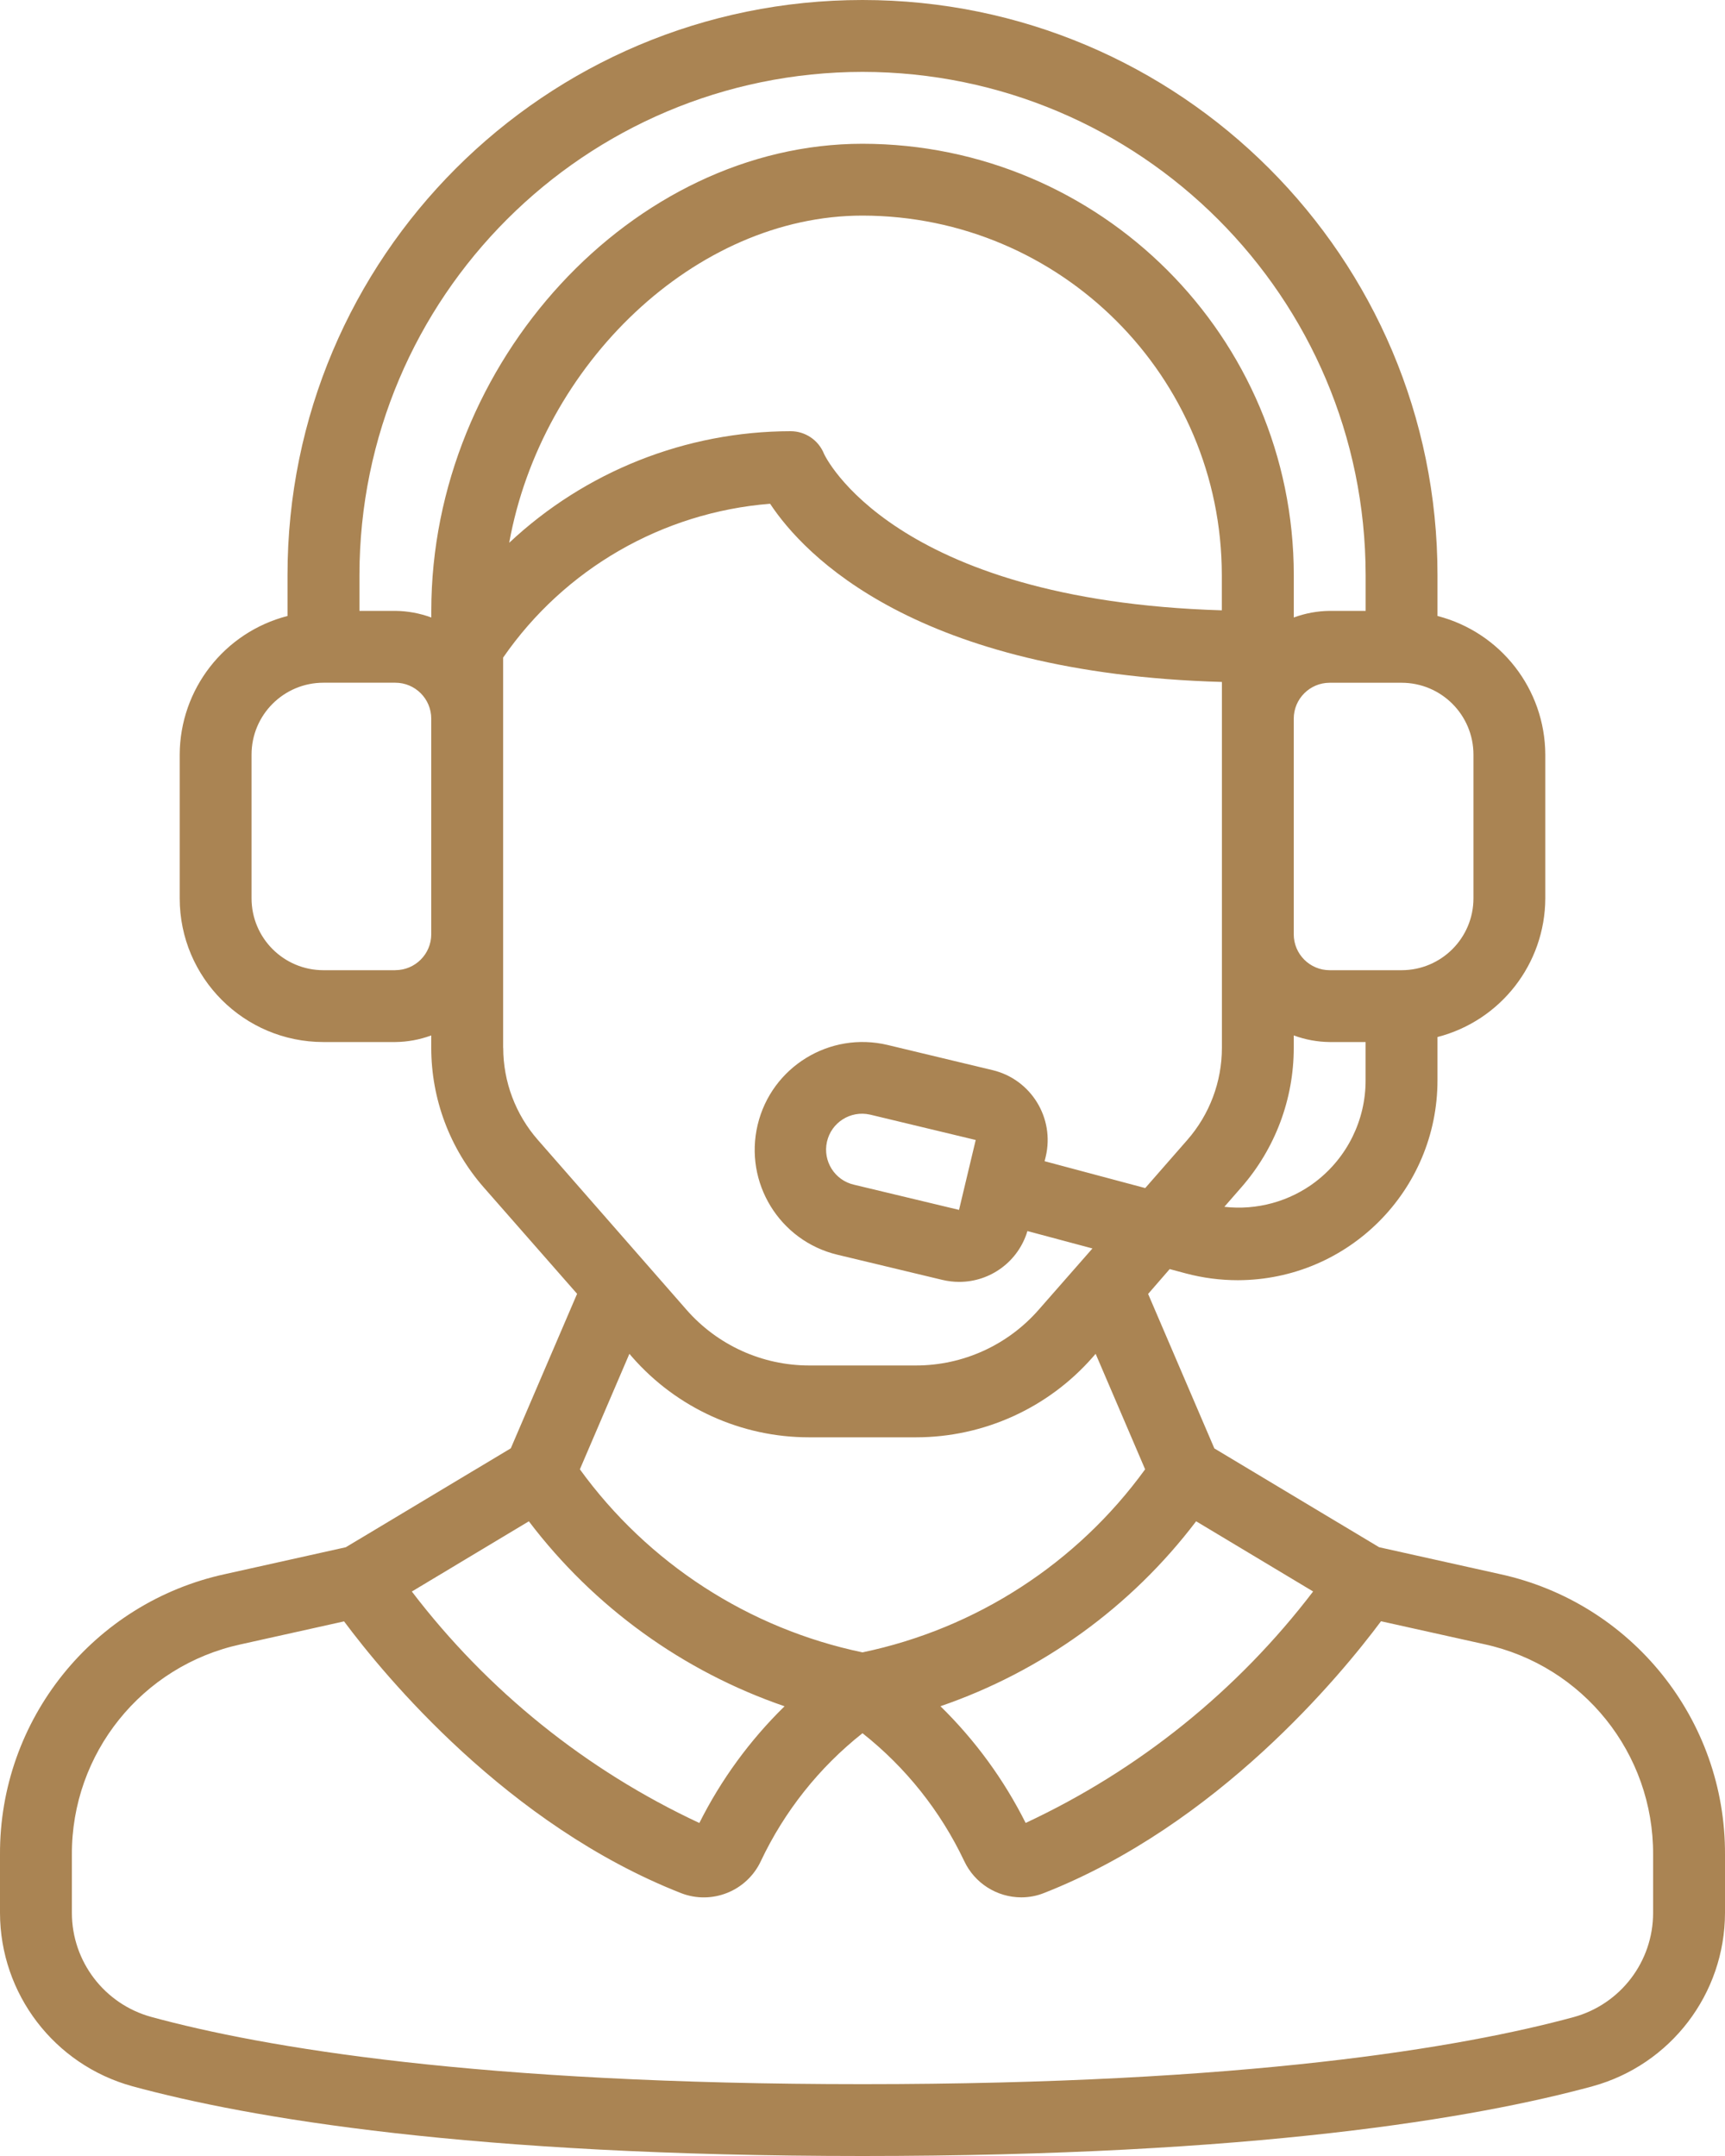 <?xml version="1.0" encoding="UTF-8"?>
<svg id="Layer_2" data-name="Layer 2" xmlns="http://www.w3.org/2000/svg" viewBox="0 0 409.6 512">
  <defs>
    <style>
      .cls-1 {
        fill: #aa8453;
      }
    </style>
  </defs>
  <g id="Icons">
    <path class="cls-1" d="M82.13,367.43l-28.67,6.38C22.14,380.61-.16,408.4,0,440.45v13.81c.03,19.22,12.88,36.07,31.41,41.17,27.69,7.55,80.25,16.57,173.39,16.57s145.7-9.02,173.39-16.57c18.53-5.11,31.38-21.95,31.41-41.17v-13.81c.16-32.05-22.14-59.84-53.46-66.64l-28.67-6.38-39.12-23.46-15.73-36.69,5.12-5.9,3.85,1.03c4.03,1.07,8.17,1.61,12.34,1.61,26.2-.06,47.41-21.31,47.4-47.51v-10.24c15.03-3.88,25.55-17.42,25.6-32.94v-34.13c-.06-15.52-10.58-29.04-25.6-32.92v-9.75C341.33,61.13,280.21,0,204.8,0S68.27,61.13,68.27,136.53v9.75c-15.02,3.88-25.54,17.4-25.6,32.92v34.13c0,18.85,15.28,34.13,34.13,34.13h17.07c2.91-.03,5.8-.56,8.53-1.57v2.94c0,12.18,4.42,23.95,12.44,33.12l22.19,25.3-15.74,36.69-39.16,23.48ZM125.58,361.28c15.43,20.34,36.57,35.63,60.71,43.92-8.23,8.06-15.07,17.42-20.23,27.72-26.86-12.54-50.29-31.4-68.27-54.97l27.78-16.67ZM392.53,440.45v13.81c0,11.55-7.71,21.68-18.84,24.75-26.68,7.24-77.64,15.93-168.89,15.93s-142.21-8.69-168.89-15.97c-11.12-3.06-18.83-13.17-18.84-24.7v-13.81c-.12-24.04,16.61-44.89,40.11-49.97l24.52-5.45c9.62,12.91,38.78,48.35,80.06,64.55,7.33,2.82,15.59-.52,18.91-7.63,5.6-11.84,13.86-22.24,24.13-30.36,10.28,8.12,18.54,18.51,24.15,30.35,2.47,5.26,7.75,8.62,13.56,8.63,1.83,0,3.65-.34,5.36-1.02,41.28-16.21,70.43-51.64,80.05-64.55l24.52,5.45c23.5,5.09,40.22,25.95,40.09,50ZM243.54,432.91c-5.16-10.3-12-19.66-20.23-27.72,24.15-8.3,45.28-23.58,60.71-43.92l27.78,16.67c-17.98,23.57-41.41,42.43-68.27,54.97h0ZM312.41,280.62c-6.19,4.71-13.96,6.85-21.69,5.97l4.04-4.63c8.02-9.17,12.45-20.94,12.44-33.13v-2.94c2.73,1.01,5.62,1.54,8.53,1.57h8.53v9.05c.03,9.45-4.36,18.37-11.86,24.11h0ZM290.13,144.94c-78.4-2.36-94.37-36.92-94.47-37.17-1.3-3.24-4.44-5.37-7.93-5.37-24.83.04-48.71,9.51-66.82,26.5,7.64-42.35,44.19-77.7,83.88-77.7,47.11.05,85.28,38.23,85.33,85.33v8.41ZM349.87,179.2v34.13c0,9.43-7.64,17.07-17.07,17.07h-17.07c-4.71,0-8.53-3.82-8.53-8.53v-51.2c0-4.71,3.82-8.53,8.53-8.53h17.07c9.43,0,17.07,7.64,17.07,17.07ZM204.8,17.07c65.95.07,119.4,53.52,119.47,119.47v8.53h-8.53c-2.91.03-5.8.56-8.53,1.57v-10.1c-.06-56.53-45.87-102.34-102.4-102.4-54.55,0-102.4,51.84-102.4,110.93v1.57c-2.73-1.01-5.62-1.54-8.53-1.57h-8.53v-8.53c.07-65.95,53.52-119.4,119.47-119.47ZM93.87,230.4h-17.07c-9.43,0-17.07-7.64-17.07-17.07v-34.13c0-9.43,7.64-17.07,17.07-17.07h17.07c4.71,0,8.53,3.82,8.53,8.53v51.2c0,4.71-3.82,8.53-8.53,8.53ZM119.47,248.84v-92.68c14.57-21.08,37.84-34.5,63.39-36.53,8.06,12.19,34.58,40.23,107.28,42.32v86.89c0,8.05-2.92,15.83-8.23,21.89l-9.98,11.41-23.89-6.38.26-1.06c2.19-9.17-3.46-18.38-12.62-20.57,0,0,0,0-.01,0l-24.89-5.97c-13.76-3.29-27.58,5.19-30.87,18.94s5.19,27.58,18.94,30.87h0l24.89,5.97c1.31.31,2.66.48,4.01.48,7.48,0,14.07-4.9,16.21-12.07l15.44,4.13-12.77,14.56c-7.35,8.4-17.97,13.23-29.13,13.23h-25.36c-11.16,0-21.78-4.83-29.13-13.23l-35.28-40.32c-5.31-6.05-8.24-13.83-8.24-21.88ZM231.68,270.73l-3.96,16.59-24.9-5.97c-4.6-1.03-7.49-5.6-6.46-10.2s5.6-7.49,10.2-6.46c.08.02.15.04.23.05l24.89,5.98ZM150.12,322.28c10.6,12.11,25.91,19.06,42,19.05h25.36c16.09,0,31.4-6.94,42-19.05l.68-.78,11.75,27.43c-16.19,22.33-40.12,37.83-67.11,43.47-27-5.64-50.92-21.14-67.11-43.47l11.76-27.43.67.78Z"/>
  </g>
</svg>